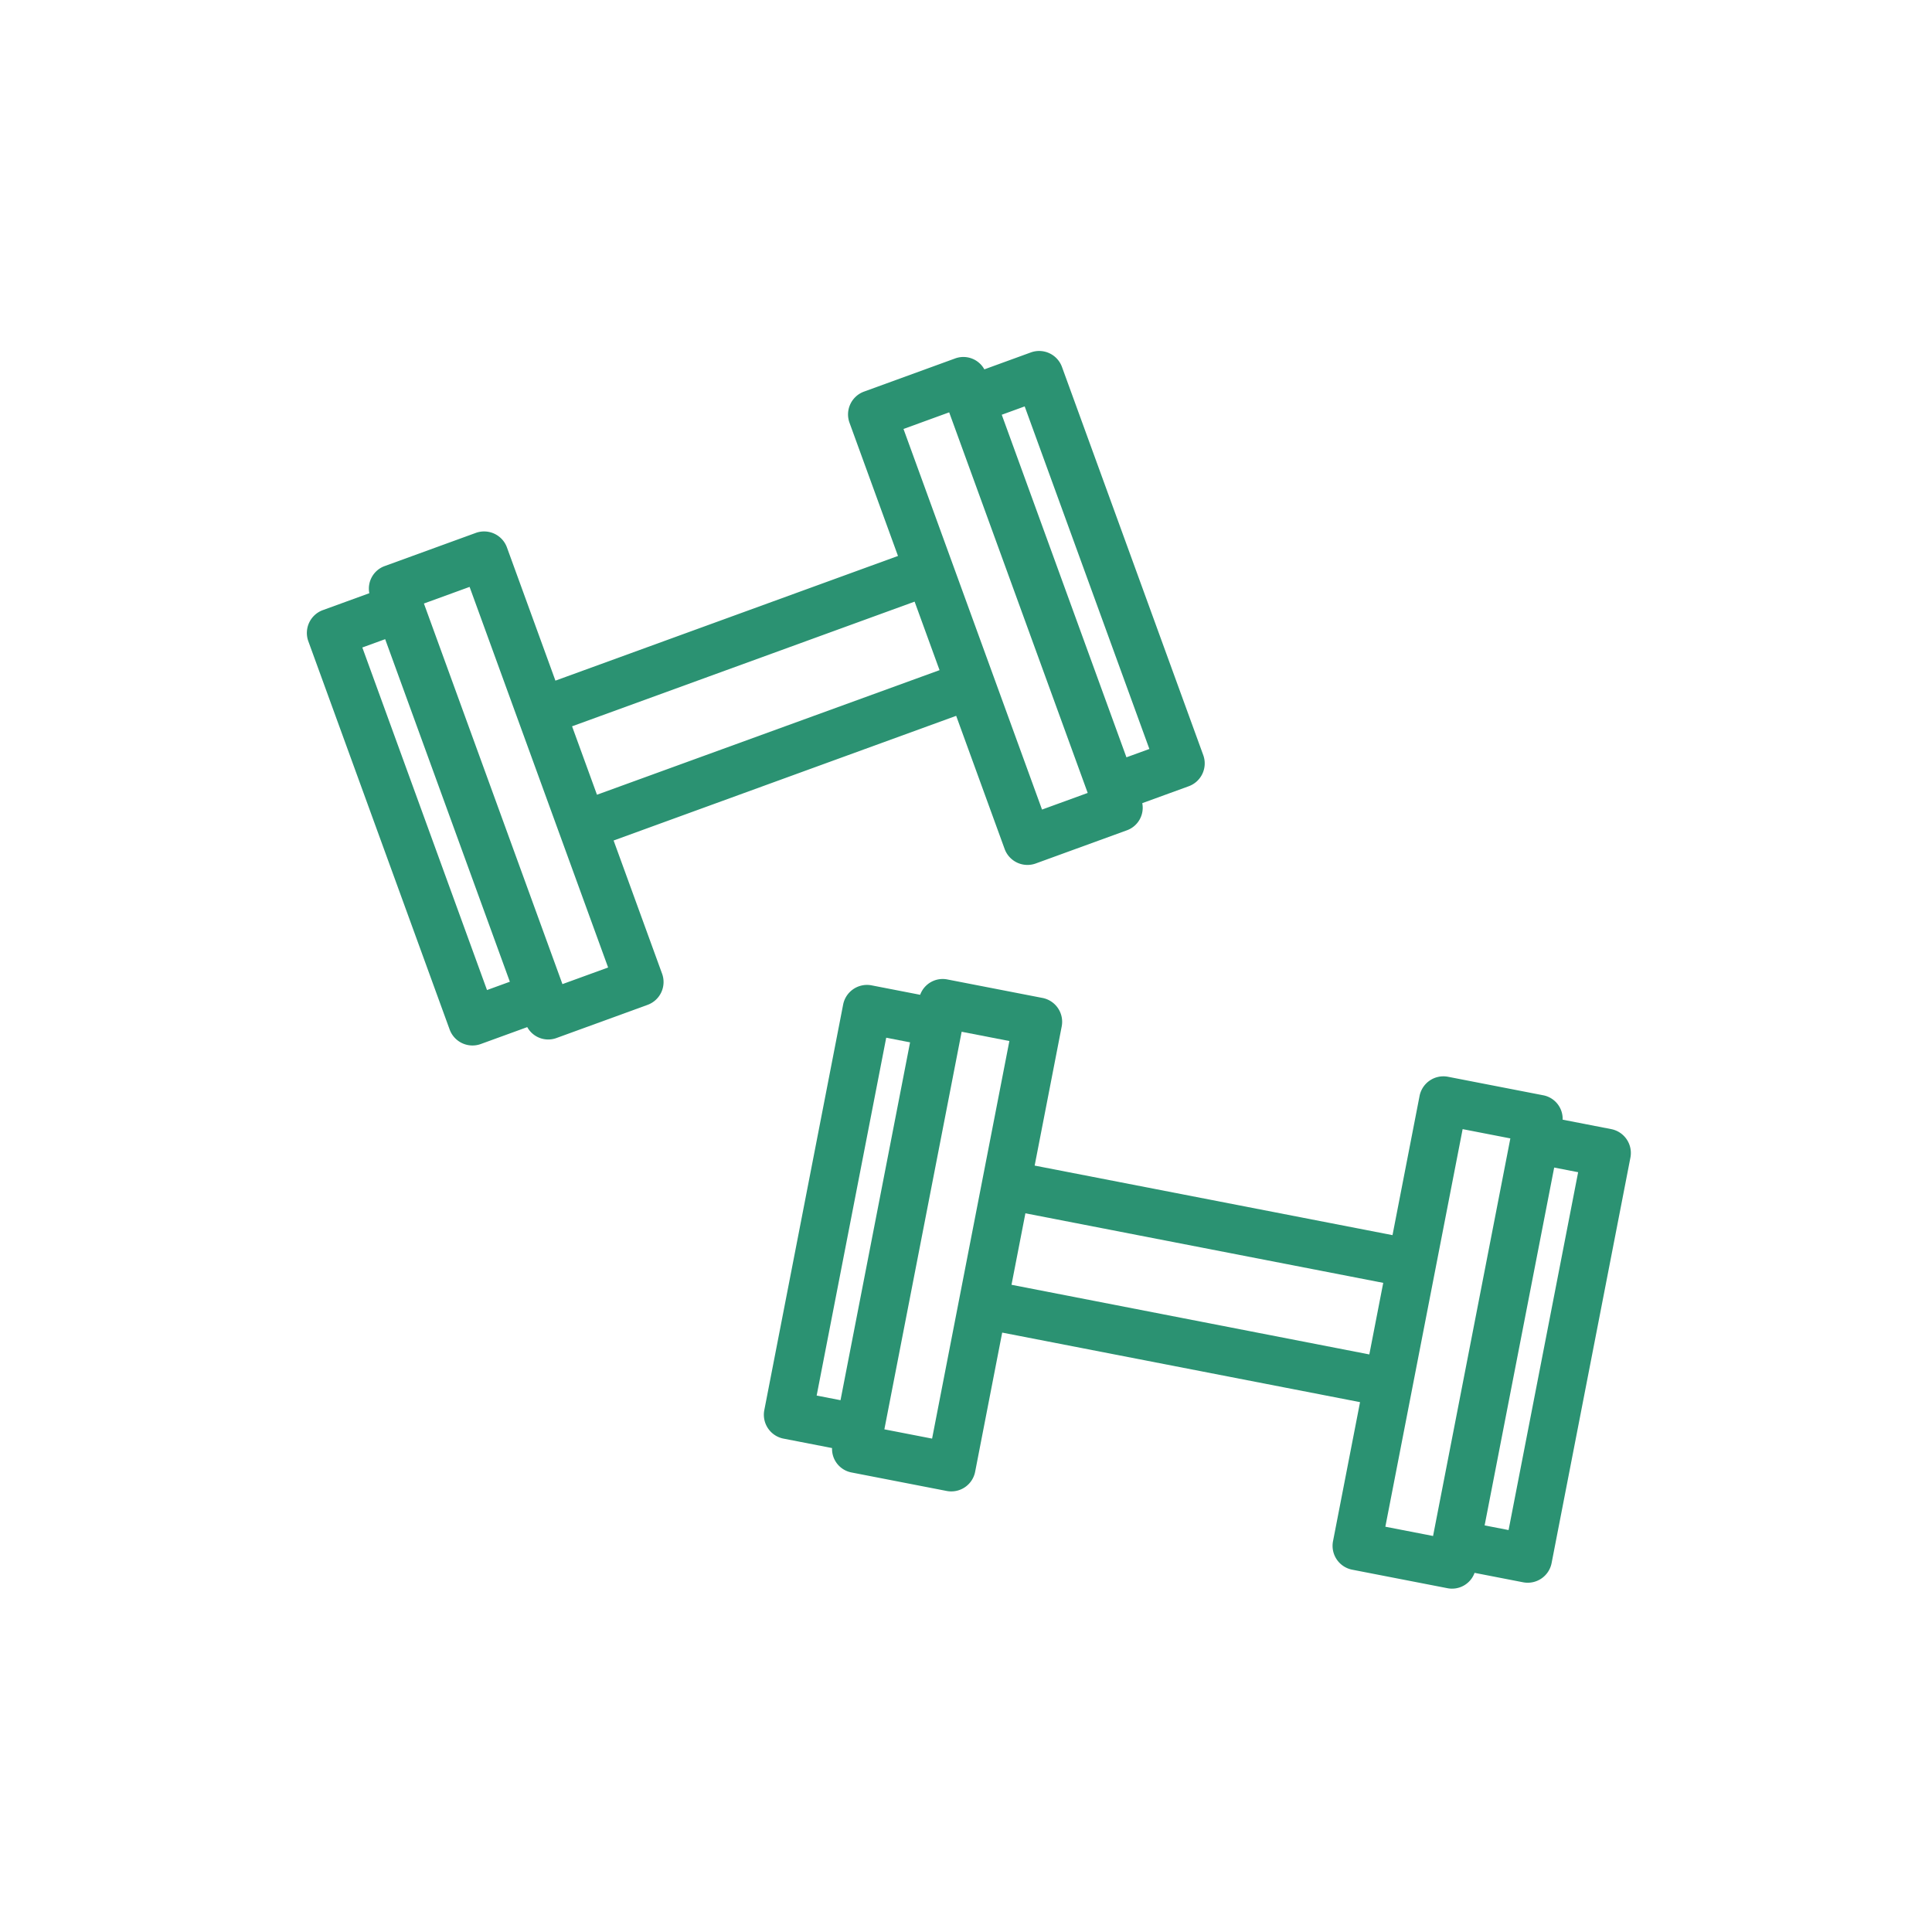 <svg xmlns="http://www.w3.org/2000/svg" xmlns:xlink="http://www.w3.org/1999/xlink" width="100" height="100" viewBox="0 0 100 100">
  <defs>
    <clipPath id="clip-icon-functional">
      <rect width="100" height="100"/>
    </clipPath>
  </defs>
  <g id="icon-functional" clip-path="url(#clip-icon-functional)">
    <path id="Path_21" data-name="Path 21" d="M57.253,22.415H54.694a1.24,1.24,0,0,0-1.215-1.048H48.448a1.258,1.258,0,0,0-1.258,1.258v7.337H28.321V22.625a1.258,1.258,0,0,0-1.258-1.258H22.032a1.24,1.24,0,0,0-1.215,1.048H18.258A1.258,1.258,0,0,0,17,23.673V45.057a1.258,1.258,0,0,0,1.258,1.258h2.559a1.24,1.24,0,0,0,1.215,1.048h5.032A1.258,1.258,0,0,0,28.321,46.1V38.768H47.19V46.1a1.258,1.258,0,0,0,1.258,1.258h5.032a1.24,1.24,0,0,0,1.215-1.048h2.559a1.258,1.258,0,0,0,1.258-1.258V23.673A1.258,1.258,0,0,0,57.253,22.415ZM19.516,24.931h1.258V43.8H19.516Zm6.29,19.916H23.29V23.883h2.516V44.847Zm2.516-8.6V32.478H47.19v3.774ZM49.706,37.51V23.883h2.516V44.847H49.706ZM56,43.8H54.737V24.931H56Z" transform="translate(-8.112 16.761) rotate(-20)" fill="#2b9272"/>
    <path id="Path_22" data-name="Path 22" d="M57.253,22.415H54.694a1.24,1.24,0,0,0-1.215-1.048H48.448a1.258,1.258,0,0,0-1.258,1.258v7.337H28.321V22.625a1.258,1.258,0,0,0-1.258-1.258H22.032a1.24,1.24,0,0,0-1.215,1.048H18.258A1.258,1.258,0,0,0,17,23.673V45.057a1.258,1.258,0,0,0,1.258,1.258h2.559a1.24,1.24,0,0,0,1.215,1.048h5.032A1.258,1.258,0,0,0,28.321,46.1V38.768H47.19V46.1a1.258,1.258,0,0,0,1.258,1.258h5.032a1.24,1.24,0,0,0,1.215-1.048h2.559a1.258,1.258,0,0,0,1.258-1.258V23.673A1.258,1.258,0,0,0,57.253,22.415ZM19.516,24.931h1.258V43.8H19.516Zm6.29,19.916H23.29V23.883h2.516V44.847Zm2.516-8.6V32.478H47.19v3.774ZM49.706,37.51V23.883h2.516V44.847H49.706ZM56,43.8H54.737V24.931H56Z" transform="translate(31.47 25.515) rotate(11)" fill="#2b9272"/>
  </g>
</svg>
